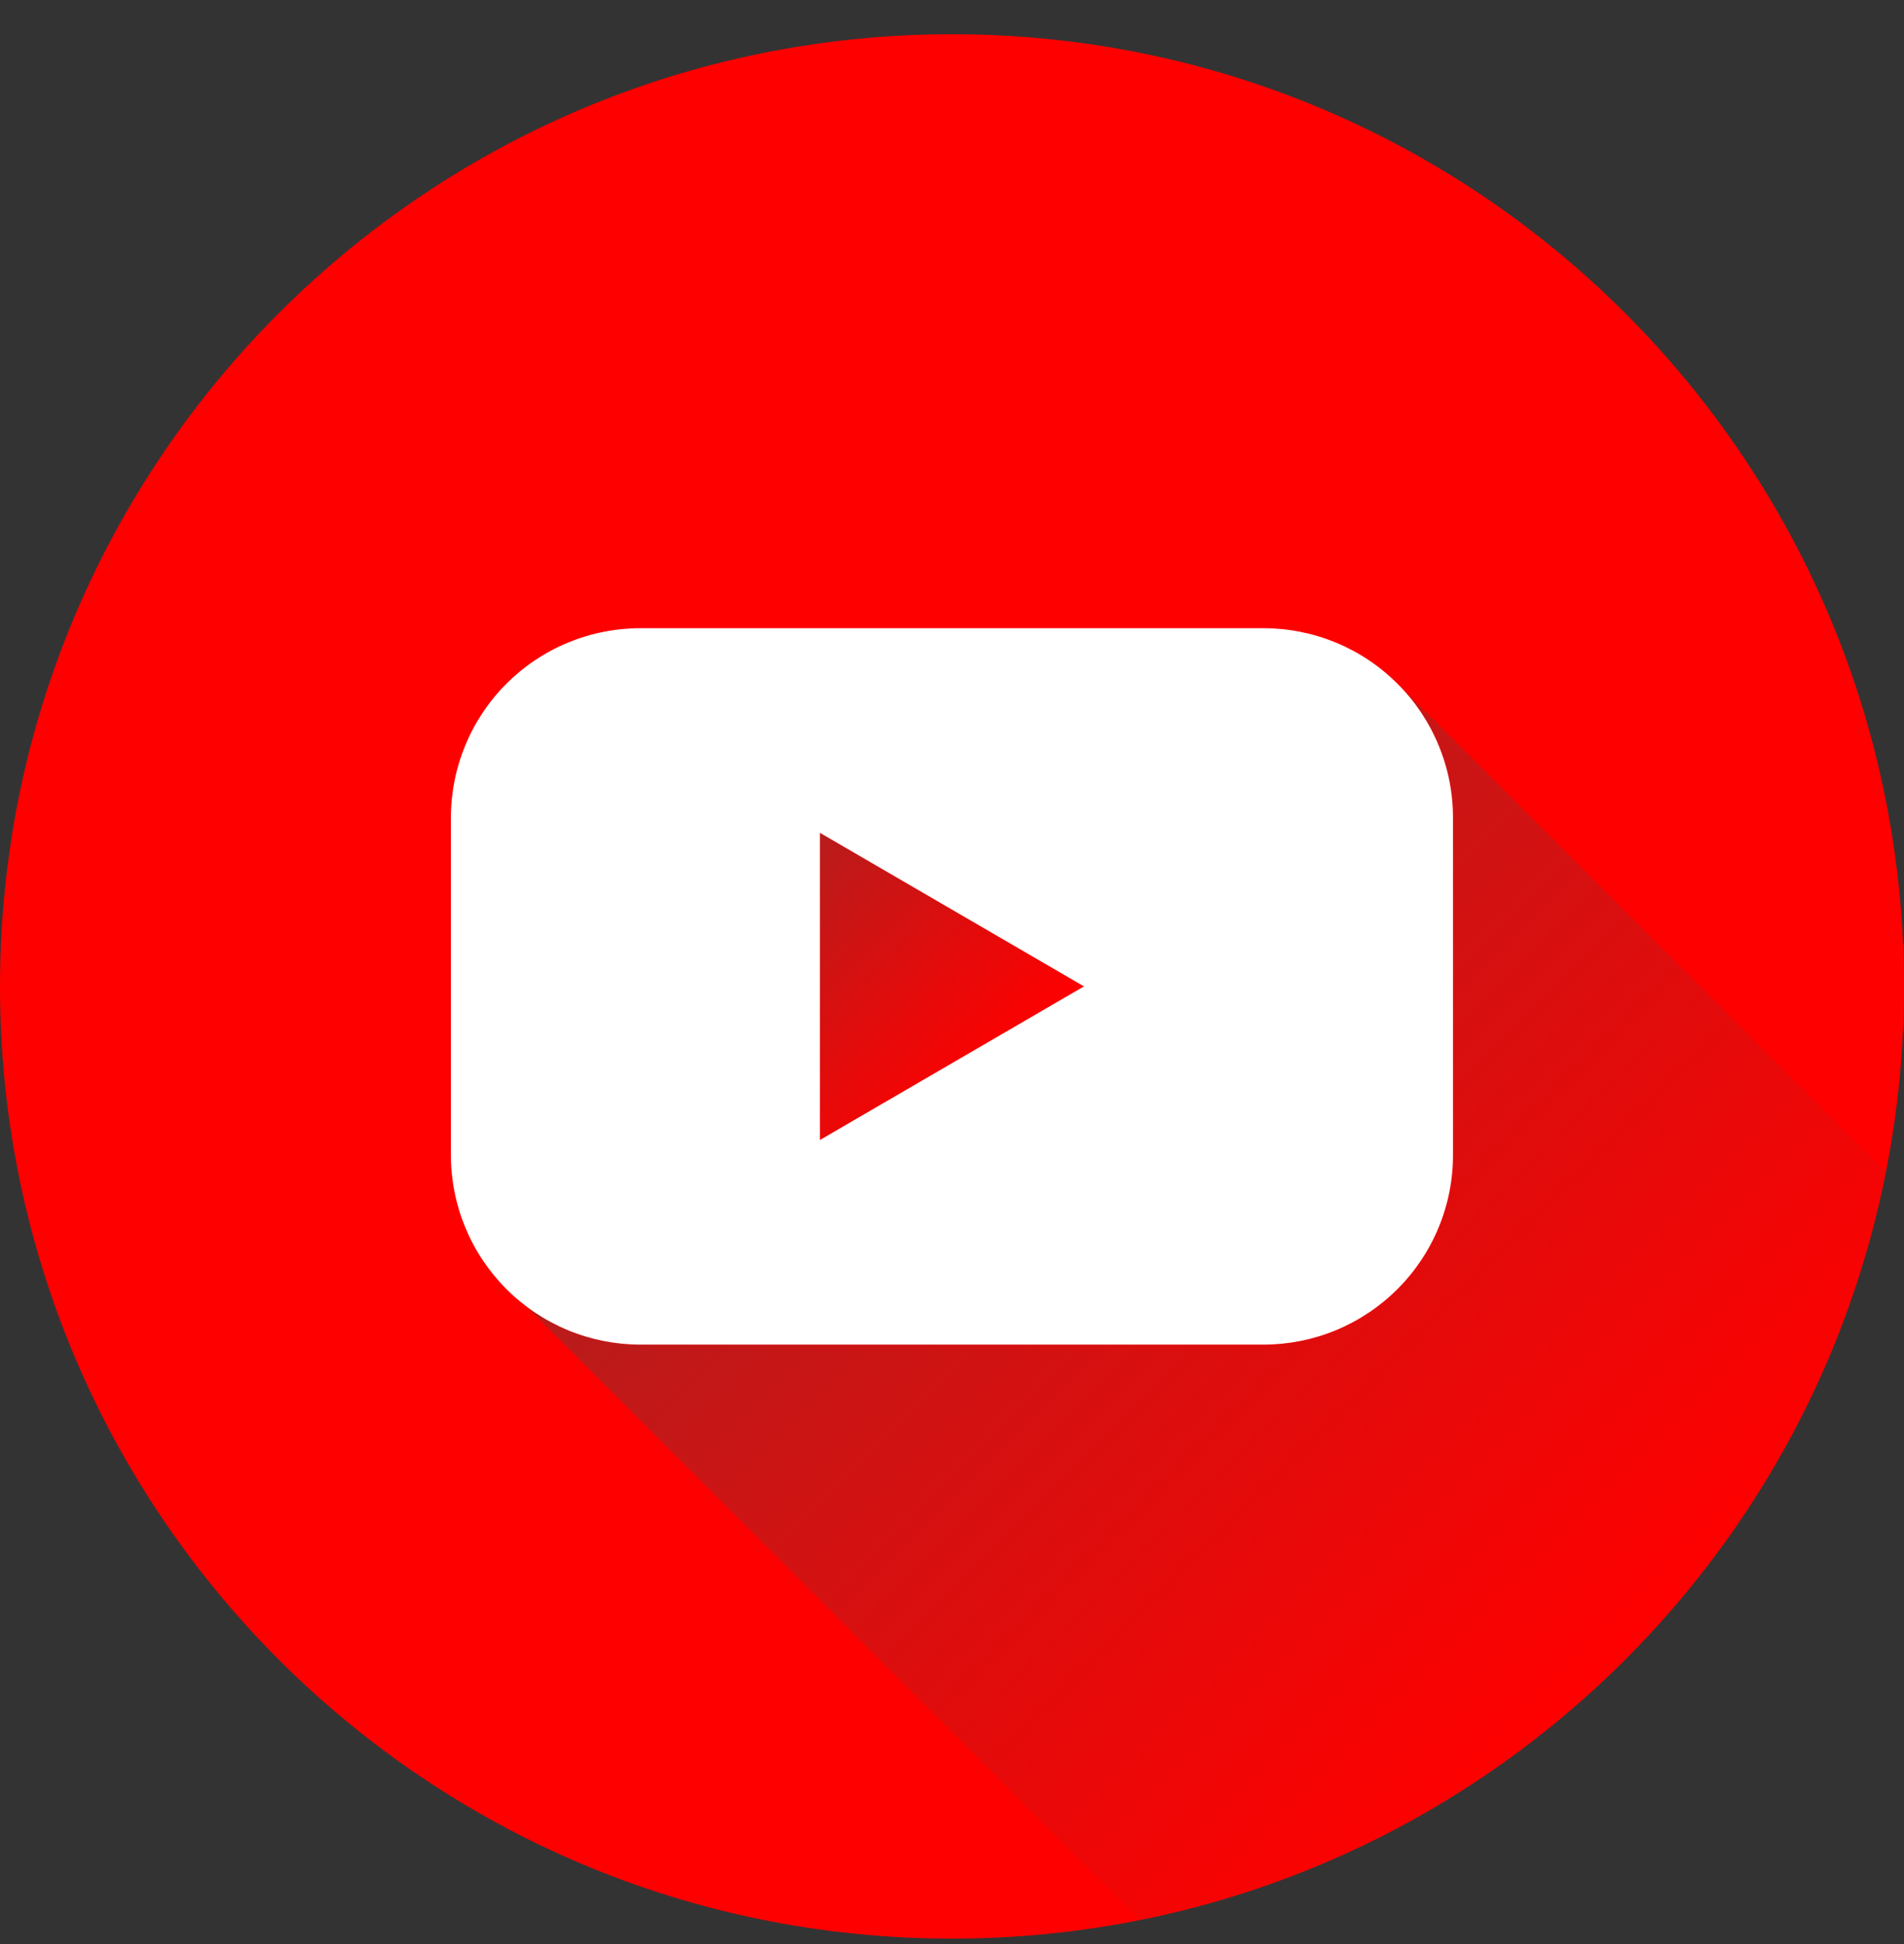 <svg width="48" height="49" viewBox="0 0 48 49" fill="none" xmlns="http://www.w3.org/2000/svg">
<rect x="0" y="0" width="48" height="49" fill="#333333" stroke="none"/>
<g clip-path="url(#clip0_1141_28233)">
<path d="M24 48.863C37.255 48.863 48 38.118 48 24.863C48 11.608 37.255 0.863 24 0.863C10.745 0.863 0 11.608 0 24.863C0 38.118 10.745 48.863 24 48.863Z" fill="#FF0000"/>
<path d="M27.329 24.873L20.672 28.735V20.992L27.329 24.873Z" fill="url(#paint0_linear_1141_28233)"/>
<path d="M47.545 29.544C46.619 34.191 44.34 38.46 40.993 41.815C37.647 45.169 33.384 47.459 28.74 48.397L13.234 32.892C14.071 33.543 15.101 33.896 16.162 33.892H31.869C33.135 33.889 34.347 33.384 35.24 32.487C36.134 31.591 36.635 30.377 36.634 29.111V20.617C36.638 19.373 36.155 18.177 35.289 17.285L47.545 29.544Z" fill="url(#paint1_linear_1141_28233)"/>
<path d="M31.852 15.834H16.145C15.517 15.834 14.896 15.958 14.316 16.198C13.736 16.438 13.209 16.791 12.765 17.235C12.322 17.678 11.97 18.206 11.73 18.786C11.49 19.366 11.367 19.987 11.367 20.615V29.11C11.367 29.738 11.49 30.359 11.73 30.939C11.97 31.519 12.322 32.046 12.765 32.49C13.209 32.934 13.736 33.286 14.316 33.527C14.896 33.767 15.517 33.891 16.145 33.891H31.852C32.48 33.891 33.102 33.767 33.682 33.527C34.261 33.286 34.788 32.934 35.232 32.49C35.676 32.046 36.028 31.519 36.268 30.939C36.508 30.359 36.631 29.738 36.63 29.11V20.615C36.631 19.987 36.508 19.366 36.268 18.786C36.028 18.206 35.676 17.678 35.232 17.235C34.788 16.791 34.261 16.438 33.682 16.198C33.102 15.958 32.48 15.834 31.852 15.834ZM20.67 28.734V20.991L27.327 24.862L20.67 28.734Z" fill="white"/>
</g>
<defs>
<linearGradient id="paint0_linear_1141_28233" x1="19.431" y1="22.233" x2="24.698" y2="27.504" gradientUnits="userSpaceOnUse">
<stop stop-color="#B71C1C"/>
<stop offset="1" stop-color="#B71C1C" stop-opacity="0"/>
</linearGradient>
<linearGradient id="paint1_linear_1141_28233" x1="22.639" y1="23.475" x2="40.986" y2="41.819" gradientUnits="userSpaceOnUse">
<stop stop-color="#B71C1C"/>
<stop offset="1" stop-color="#B71C1C" stop-opacity="0"/>
</linearGradient>
<clipPath id="clip0_1141_28233">
<rect width="48" height="48" fill="white" transform="translate(0 0.863)"/>
</clipPath>
</defs>
</svg>
